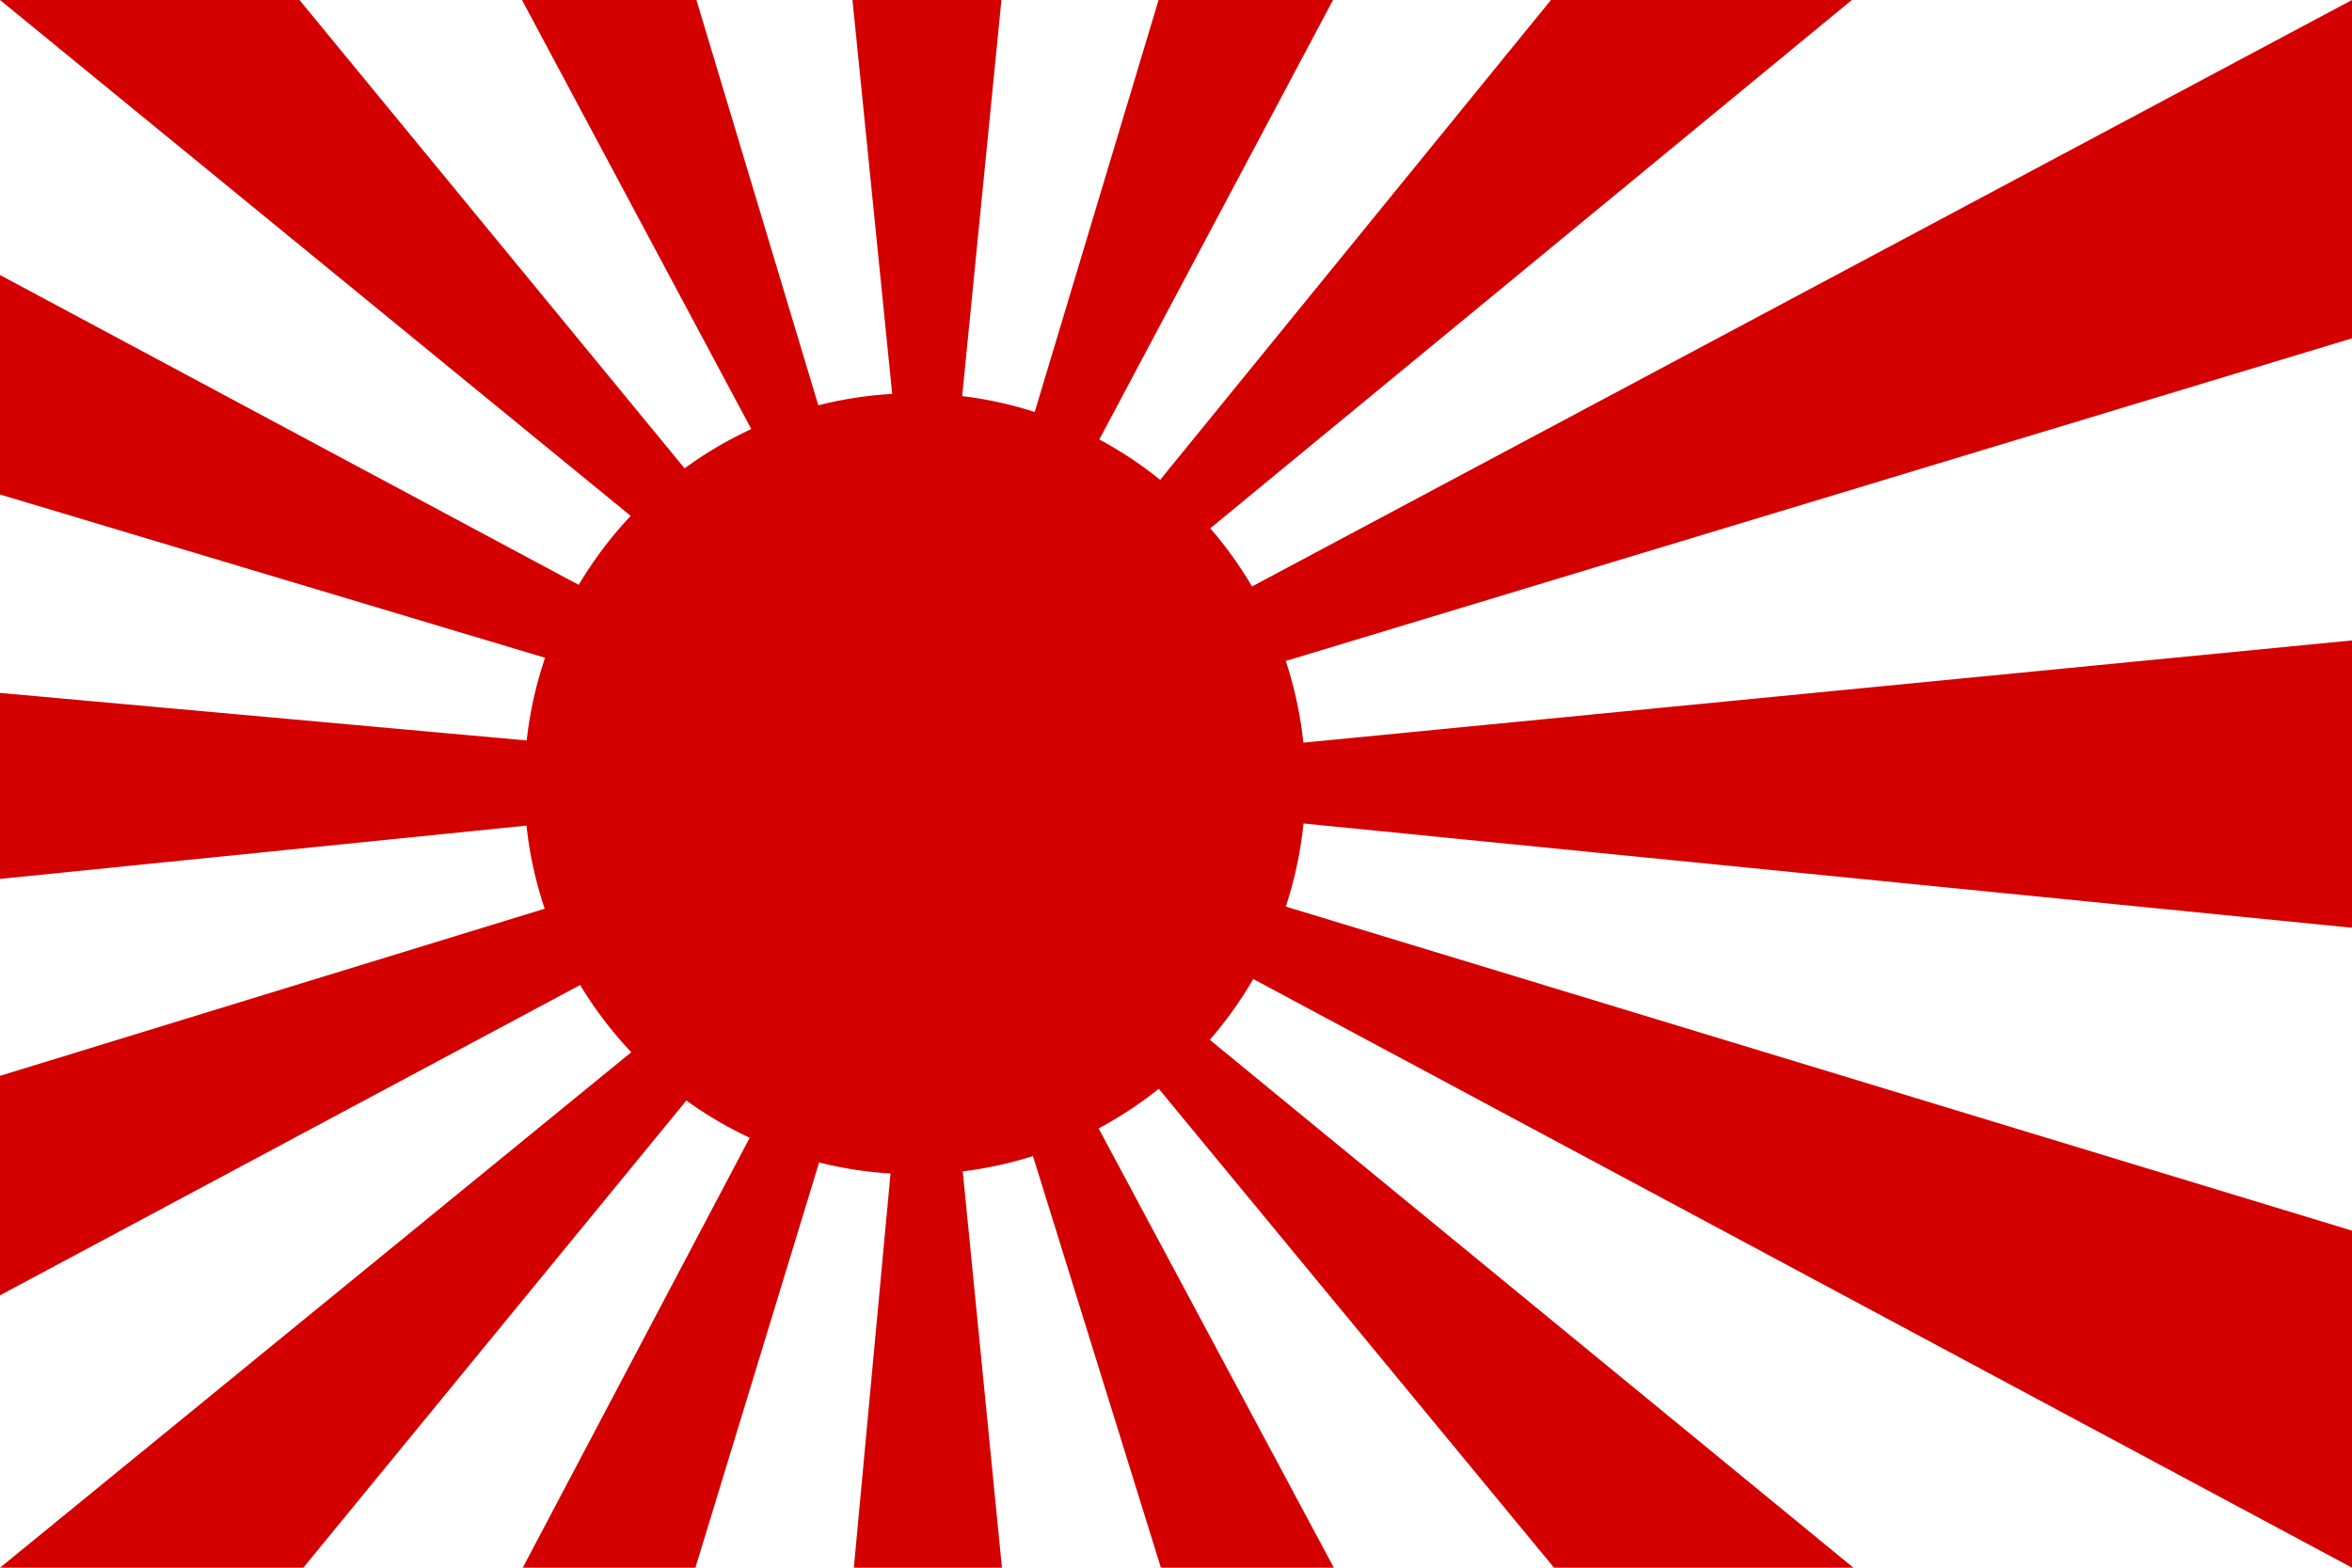 <svg id="Layer_1" data-name="Layer 1" xmlns="http://www.w3.org/2000/svg" viewBox="0 0 1500 1000"><defs><style>.cls-1{fill:#fff;}.cls-2{fill:#d40000;}</style></defs><title>Rising Sun</title><rect class="cls-1" width="1500" height="1000"/><path class="cls-2" d="M1500,215.82V0L798.48,374.09A250.29,250.29,0,0,0,771.86,337L1181,0H989.11L739.9,306.09a250.08,250.08,0,0,0-38.8-25.77L850.15,0H738.89l-79,262.8a247.77,247.77,0,0,0-46.25-10.14L638.67,0h-95L569,251.27a248.8,248.8,0,0,0-47.13,7.26L444.16,0H332.9L479.14,273.7a248,248,0,0,0-42.54,25.05L191,0H0L402.23,329.07a249.8,249.8,0,0,0-33.15,44L0,175.43v140L347.62,419.59a247.75,247.75,0,0,0-11.72,52.73L0,442V560.65l335.79-34a248.62,248.62,0,0,0,11.59,53L0,686.25v140L370,628.32a249.67,249.67,0,0,0,32.6,42.86L0,1000H193.45L437.73,702a248.74,248.74,0,0,0,40.4,23.76L333.39,1000H443.5l78.89-258.5a248.41,248.41,0,0,0,45.55,7.06L544.55,1000H639L614,747.19a248.52,248.52,0,0,0,44.77-9.74L740.37,1000H850.65l-150-280.2A249.87,249.87,0,0,0,739,694.51L991.09,1000H1182L771.56,663.28a250.46,250.46,0,0,0,27.7-38.79L1500,1000V785L820,578.28a247.82,247.82,0,0,0,11.31-53L1500,591.8V408.51L831.21,473.72A247.7,247.7,0,0,0,820,421.62Z"/></svg>
